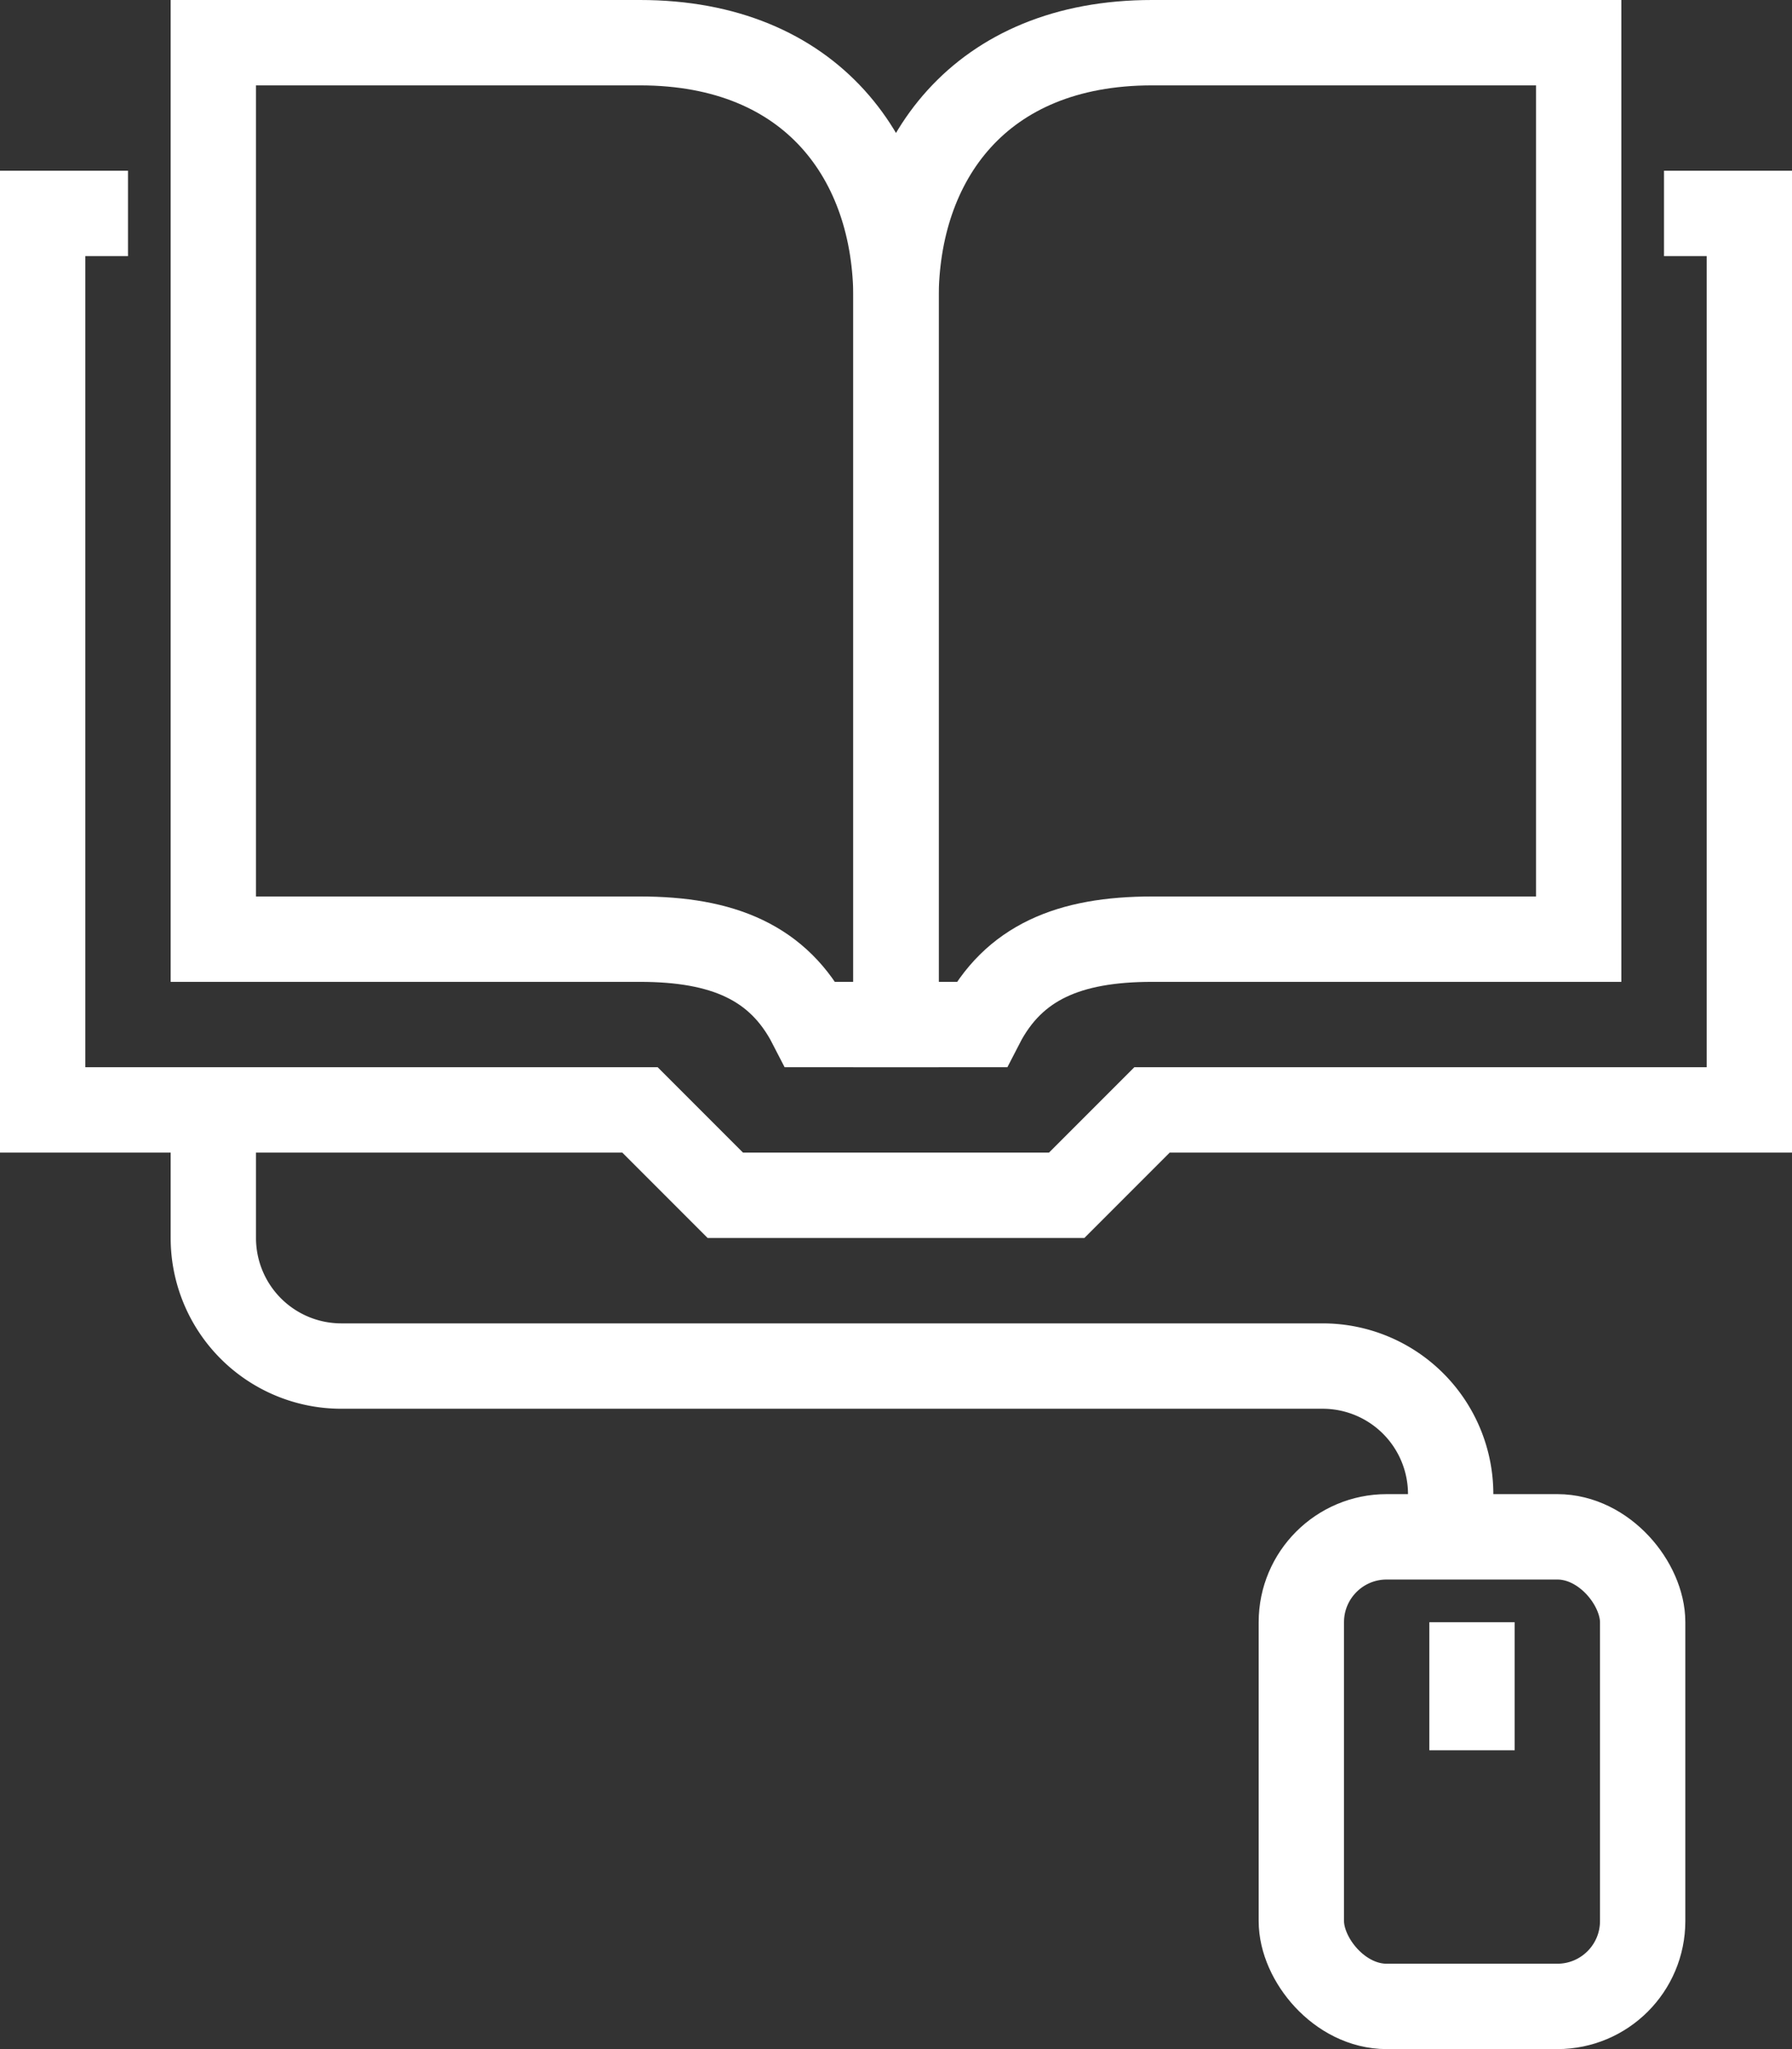 <svg xmlns="http://www.w3.org/2000/svg" width="42" height="48" viewBox="0 0 42 48">
  <rect x="0" y="0" width="42" height="48" fill="#333333" stroke="none"/>
  <g id="icon4" transform="translate(1 1)">
    <path id="패스_188" data-name="패스 188" d="M410,53h2V74H398L396,76h-8L386,74H372V53h2" transform="translate(-372 -49)" fill="none" stroke="#fff" stroke-miterlimit="10" stroke-width="2"/>
    <path id="패스_189" data-name="패스 189" d="M376,70h10c1.937,0,3.25.542,4,2h2V55c0-3.25-1.954-6-6-6H376Z" transform="translate(-372 -49)" fill="none" stroke="#fff" stroke-miterlimit="10" stroke-width="2"/>
    <path id="패스_190" data-name="패스 190" d="M408,70H398c-1.938,0-3.25.542-4,2h-2V55c0-3.25,1.953-6,6-6h10Z" transform="translate(-372 -49)" fill="none" stroke="#fff" stroke-miterlimit="10" stroke-width="2"/>
    <rect id="사각형_224" data-name="사각형 224" width="8" height="11" rx="2" transform="translate(29.5 35)" fill="none" stroke="#fff" stroke-miterlimit="10" stroke-width="2"/>
    <path id="패스_191" data-name="패스 191" d="M405,84V83a3,3,0,0,0-3-3H379a3,3,0,0,1-3-3V74" transform="translate(-372 -49)" fill="none" stroke="#fff" stroke-miterlimit="10" stroke-width="2"/>
    <line id="선_23" data-name="선 23" y2="3" transform="translate(33.5 37)" fill="none" stroke="#fff" stroke-miterlimit="10" stroke-width="2"/>
  </g>
</svg>
